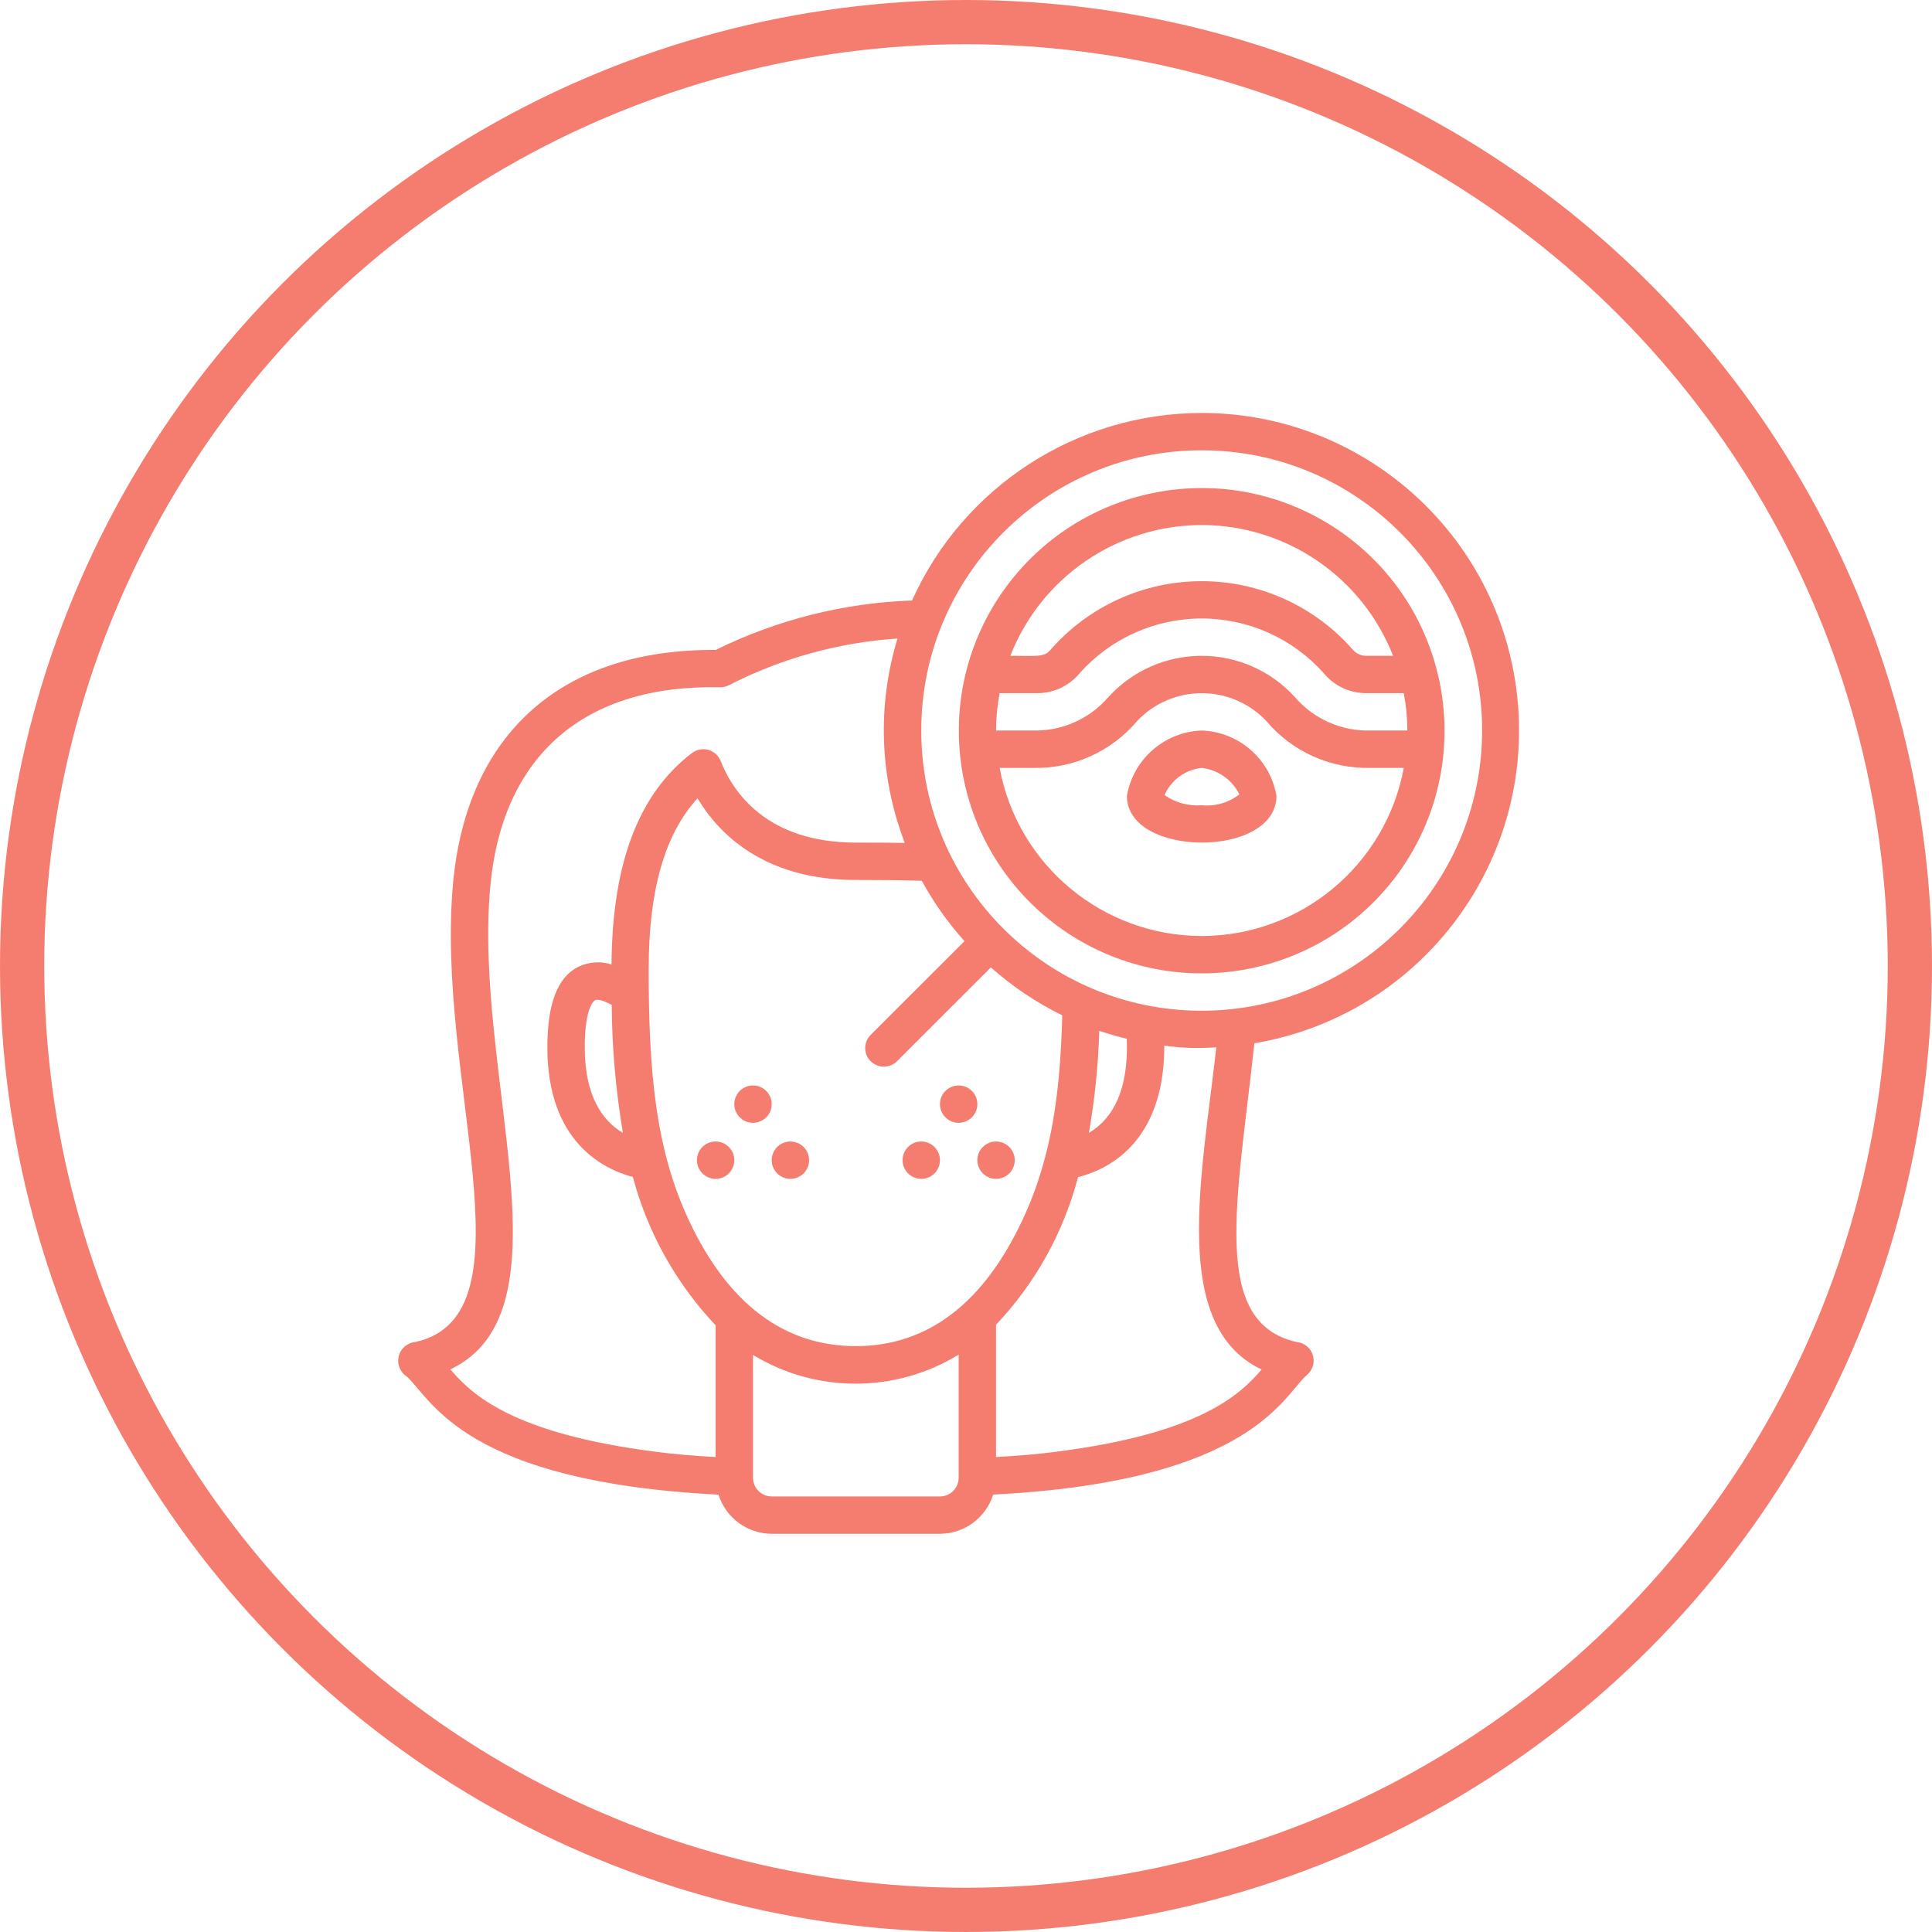 <svg width="131" height="131" viewBox="0 0 131 131" fill="none" xmlns="http://www.w3.org/2000/svg">
<circle cx="65.5" cy="65.5" r="64" stroke="#F47D6F" stroke-width="3"/>
<path d="M81.482 28C73.002 28.012 65.316 32.988 61.841 40.717C57.216 40.877 52.678 42.02 48.53 44.069C38.04 43.992 31.692 49.799 30.731 59.762C29.455 73.072 36.375 89.119 28.196 90.99C27.643 91.026 27.176 91.414 27.04 91.95C26.903 92.487 27.128 93.05 27.596 93.346C29.328 94.978 31.597 100.477 48.719 101.344C49.214 102.92 50.673 103.994 52.326 104H63.734C65.389 103.994 66.848 102.918 67.342 101.34C84.97 100.453 87.073 94.515 88.63 93.219C89.016 92.889 89.167 92.359 89.014 91.875C88.86 91.39 88.431 91.044 87.925 90.996C82.027 89.682 83.904 81.432 85.054 70.74C96.089 68.875 103.856 58.874 102.924 47.73C101.993 36.585 92.674 28.01 81.482 28ZM30.537 92.853C38.937 88.863 32.034 72.746 33.254 59.998C34.107 51.166 39.673 46.4 48.813 46.602C49.034 46.607 49.252 46.554 49.447 46.449C52.995 44.633 56.877 43.56 60.856 43.296C59.467 47.84 59.641 52.718 61.349 57.152C60.387 57.14 59.308 57.133 58.03 57.133C51.959 57.133 49.681 53.668 48.865 51.6C48.719 51.231 48.408 50.952 48.025 50.846C47.642 50.74 47.231 50.819 46.915 51.061C43.294 53.831 41.514 58.534 41.464 65.394C40.721 65.16 39.916 65.217 39.213 65.554C37.798 66.267 37.114 68.053 37.114 71.016C37.114 77.4 40.879 79.266 42.912 79.807C43.916 83.573 45.845 87.03 48.523 89.864V98.796C47.114 98.718 45.734 98.606 44.451 98.437C34.788 97.197 32.036 94.601 30.537 92.853ZM59.035 71.953C59.53 72.448 60.333 72.448 60.828 71.953L67.189 65.596C68.647 66.893 70.275 67.986 72.028 68.845C71.889 73.817 71.394 78.345 69.317 82.744C66.664 88.403 62.865 91.274 58.035 91.274C53.167 91.274 49.357 88.403 46.71 82.745C44.44 77.907 43.984 72.633 43.984 65.709C43.984 60.365 45.071 56.556 47.297 54.131C48.714 56.5 51.777 59.667 58.03 59.667C59.861 59.667 61.288 59.678 62.505 59.724C63.307 61.194 64.277 62.567 65.396 63.814L59.035 70.171C58.54 70.666 58.54 71.468 59.035 71.962V71.953ZM76.402 70.433C76.495 72.939 75.998 75.529 73.834 76.815C74.233 74.528 74.468 72.215 74.537 69.894C75.144 70.103 75.764 70.283 76.397 70.433H76.402ZM41.478 68.137C41.497 71.046 41.752 73.949 42.239 76.817C40.905 76.031 39.649 74.395 39.649 71.016C39.649 68.203 40.324 67.83 40.353 67.816C40.487 67.746 40.886 67.804 41.473 68.139L41.478 68.137ZM63.734 101.467H52.326C51.626 101.467 51.058 100.9 51.058 100.2V91.872C55.342 94.478 60.726 94.47 65.002 91.851V100.2C65.002 100.9 64.435 101.467 63.734 101.467ZM85.546 92.861C84.047 94.604 81.295 97.197 71.632 98.434C70.315 98.608 68.95 98.717 67.537 98.794V89.823C70.201 87.006 72.113 83.565 73.097 79.817C76.558 78.918 78.963 76.045 78.944 70.898C80.112 71.066 81.295 71.104 82.472 71.011C81.482 79.868 79.337 89.911 85.546 92.861ZM81.482 68.533C70.98 68.533 62.467 60.027 62.467 49.533C62.467 39.04 70.98 30.533 81.482 30.533C91.983 30.533 100.496 39.04 100.496 49.533C100.485 60.022 91.978 68.522 81.482 68.533Z" fill="#F47D6F"/>
<path d="M97.405 45.361C95.23 37.102 87.092 31.878 78.671 33.336C70.249 34.794 64.344 42.448 65.076 50.957C65.808 59.466 72.935 66 81.482 66C86.588 66.002 91.406 63.635 94.524 59.594C97.642 55.553 98.706 50.295 97.405 45.361ZM67.78 47H70.305C71.429 47.011 72.498 46.511 73.21 45.642C75.312 43.285 78.322 41.937 81.482 41.937C84.641 41.937 87.651 43.285 89.753 45.642C90.466 46.511 91.534 47.011 92.659 47H95.184C95.342 47.835 95.423 48.683 95.426 49.533H92.939C90.981 49.591 89.102 48.766 87.82 47.288C86.201 45.492 83.896 44.468 81.477 44.468C79.059 44.468 76.754 45.492 75.135 47.288C73.854 48.763 71.979 49.587 70.025 49.533H67.537C67.541 48.683 67.622 47.835 67.78 47ZM81.482 35.6C87.22 35.609 92.367 39.127 94.457 44.467H92.659C92.3 44.473 91.958 44.32 91.724 44.049C89.139 41.098 85.406 39.406 81.482 39.406C77.557 39.406 73.824 41.098 71.239 44.049C70.812 44.578 70.317 44.468 68.506 44.468C70.595 39.128 75.743 35.609 81.482 35.6ZM81.482 63.467C74.764 63.456 69.007 58.666 67.78 52.067H70.025C72.755 52.138 75.369 50.96 77.123 48.867C78.26 47.675 79.836 47.001 81.484 47.001C83.131 47.001 84.707 47.675 85.844 48.867C87.596 50.959 90.209 52.137 92.939 52.067H95.184C93.956 58.666 88.199 63.456 81.482 63.467Z" fill="#F47D6F"/>
<path d="M65.002 76.133C65.702 76.133 66.27 75.566 66.27 74.867C66.27 74.167 65.702 73.6 65.002 73.6C64.302 73.6 63.734 74.167 63.734 74.867C63.734 75.566 64.302 76.133 65.002 76.133Z" fill="#F47D6F"/>
<path d="M62.467 79.933C63.167 79.933 63.734 79.366 63.734 78.667C63.734 77.967 63.167 77.4 62.467 77.4C61.767 77.4 61.199 77.967 61.199 78.667C61.199 79.366 61.767 79.933 62.467 79.933Z" fill="#F47D6F"/>
<path d="M67.537 79.933C68.238 79.933 68.805 79.366 68.805 78.667C68.805 77.967 68.238 77.4 67.537 77.4C66.837 77.4 66.27 77.967 66.27 78.667C66.27 79.366 66.837 79.933 67.537 79.933Z" fill="#F47D6F"/>
<path d="M51.058 76.133C51.758 76.133 52.326 75.566 52.326 74.867C52.326 74.167 51.758 73.6 51.058 73.6C50.358 73.6 49.79 74.167 49.79 74.867C49.79 75.566 50.358 76.133 51.058 76.133Z" fill="#F47D6F"/>
<path d="M48.523 79.933C49.223 79.933 49.79 79.366 49.79 78.667C49.79 77.967 49.223 77.4 48.523 77.4C47.822 77.4 47.255 77.967 47.255 78.667C47.255 79.366 47.822 79.933 48.523 79.933Z" fill="#F47D6F"/>
<path d="M53.593 79.933C54.293 79.933 54.861 79.366 54.861 78.667C54.861 77.967 54.293 77.4 53.593 77.4C52.893 77.4 52.326 77.967 52.326 78.667C52.326 79.366 52.893 79.933 53.593 79.933Z" fill="#F47D6F"/>
<path d="M81.482 49.533C78.954 49.623 76.836 51.475 76.411 53.967C76.411 58.181 86.552 58.196 86.552 53.967C86.127 51.475 84.01 49.623 81.482 49.533ZM81.482 54.6C80.587 54.67 79.695 54.426 78.962 53.91C79.41 52.889 80.372 52.185 81.482 52.067C82.582 52.195 83.544 52.87 84.038 53.861C83.313 54.428 82.397 54.692 81.482 54.6Z" fill="#F47D6F"/>
</svg>
